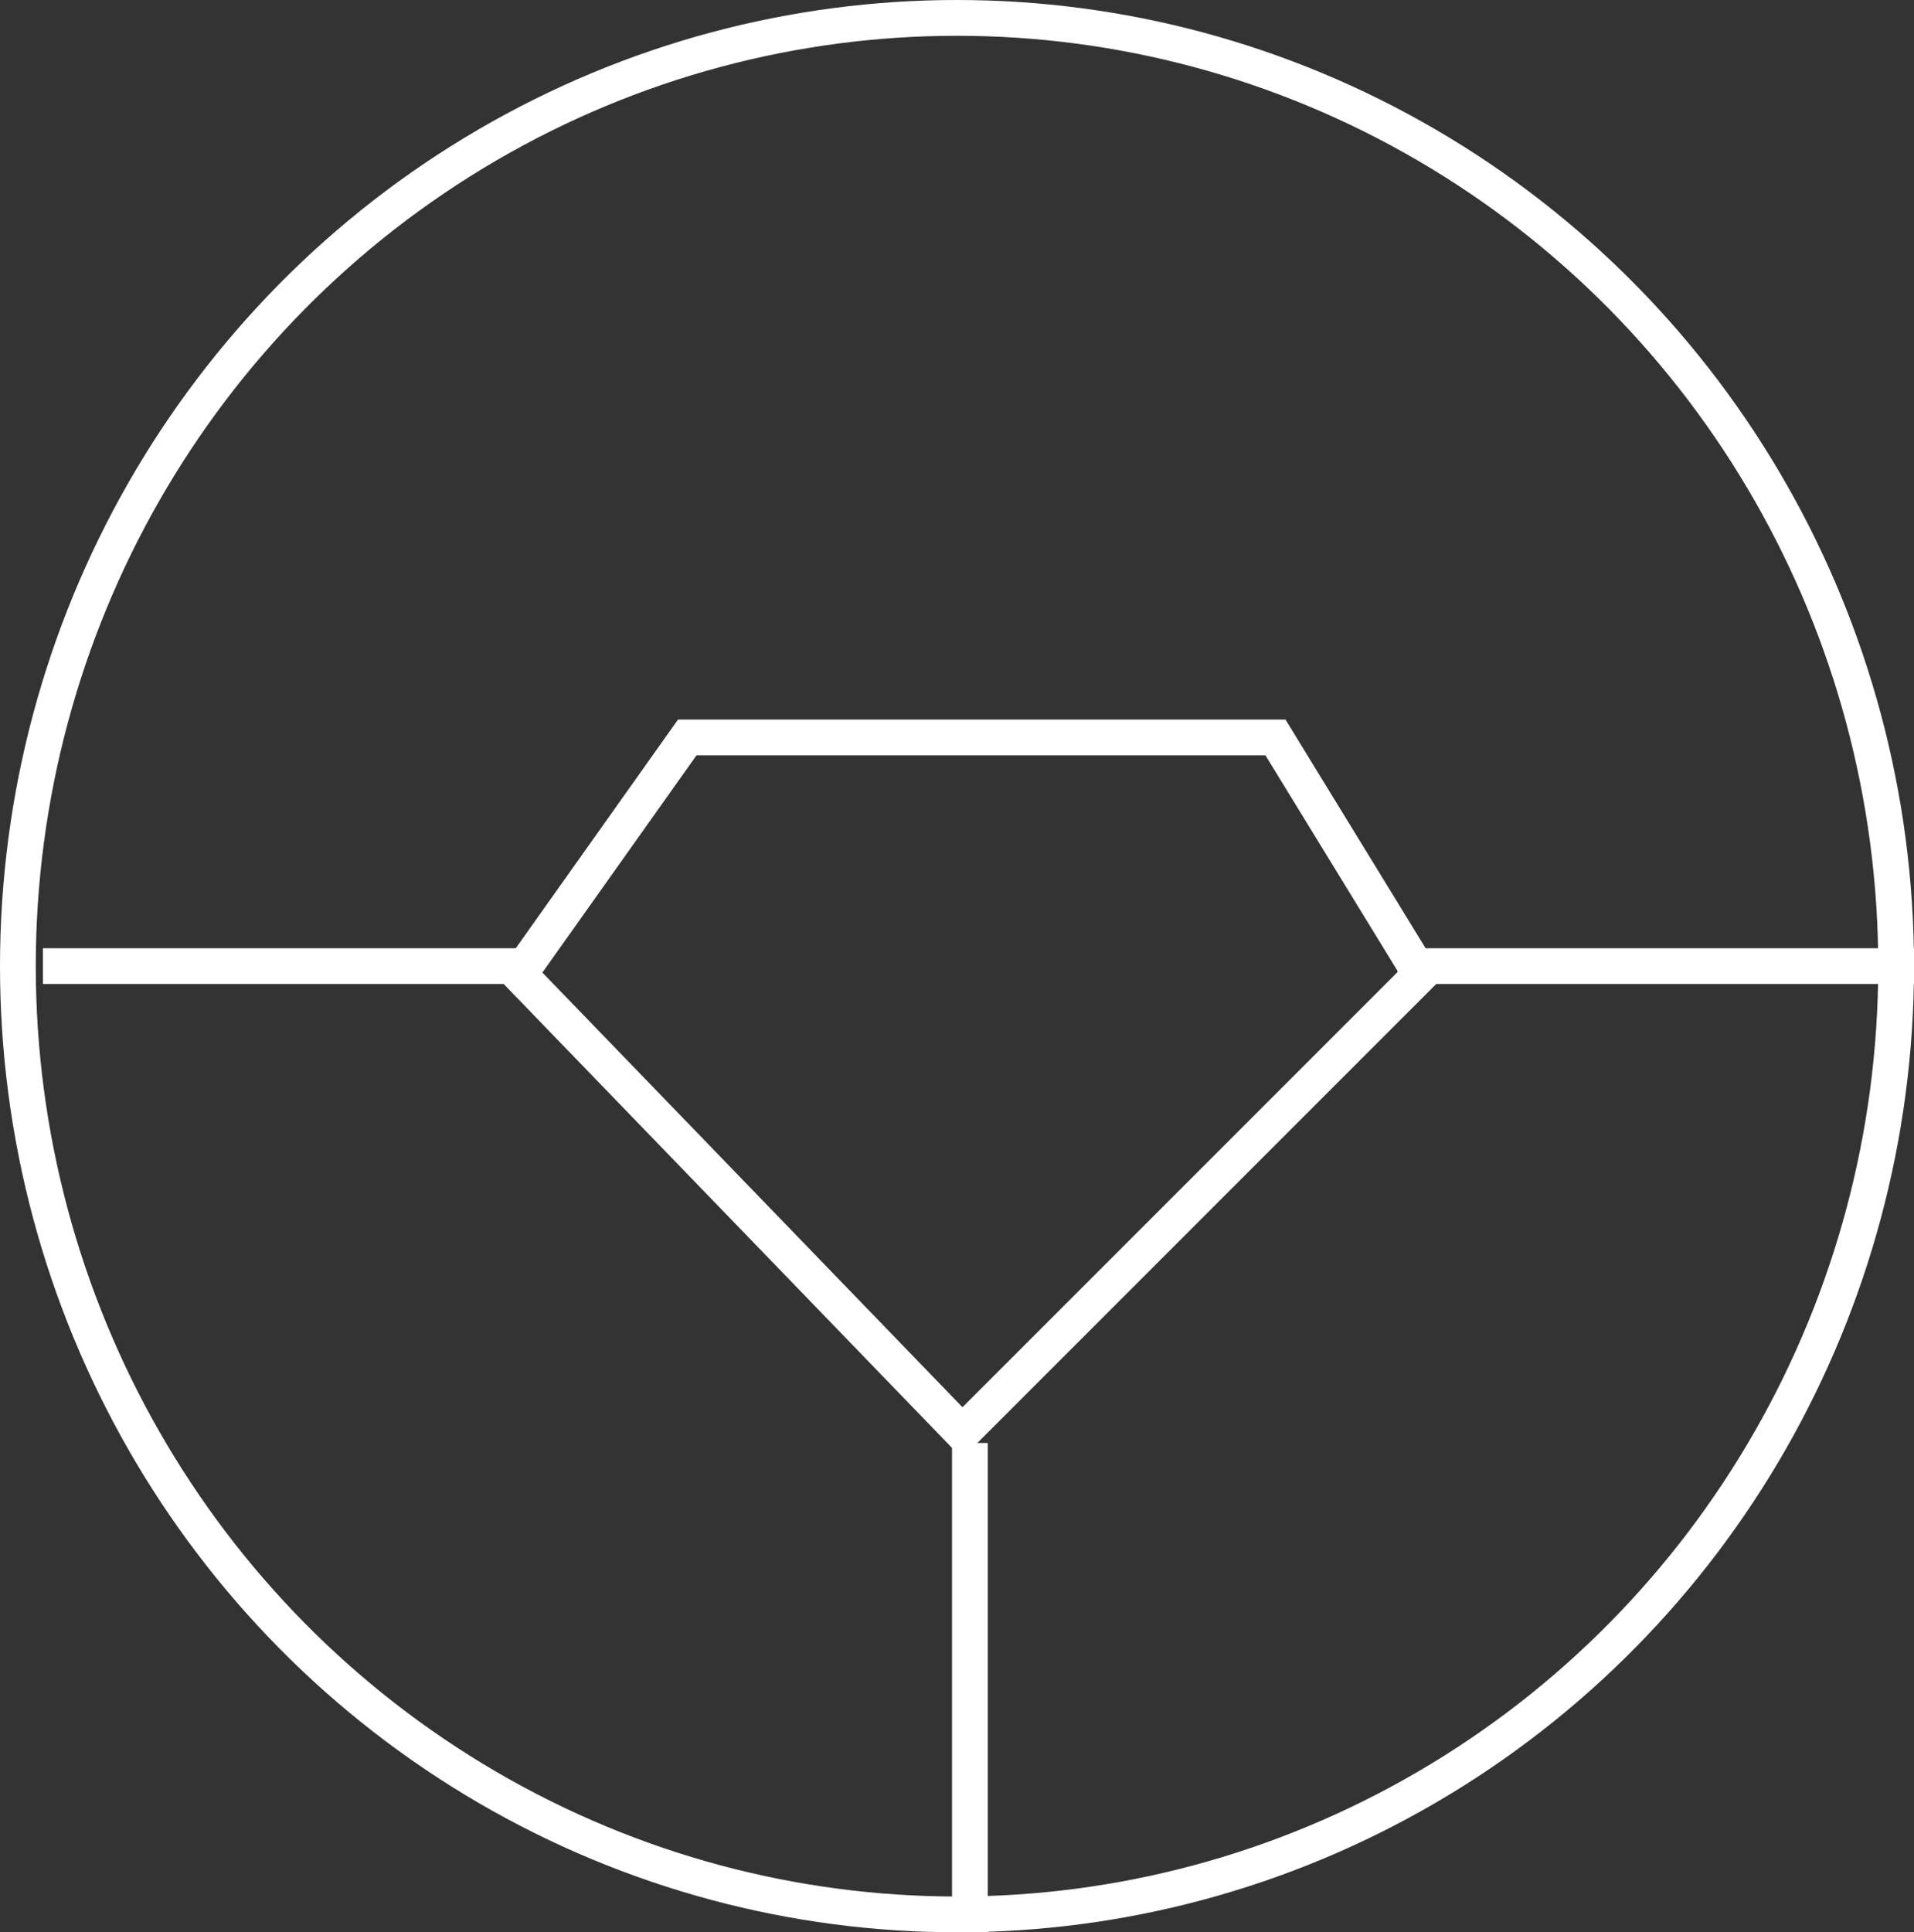 <svg xmlns="http://www.w3.org/2000/svg" width="107" height="108" viewBox="0 0 107 108">
  <rect x="0" y="0" width="107" height="108" fill="#333333" stroke="none"/>
  <g id="Groupe_192" data-name="Groupe 192" transform="translate(7087 -2903)">
    <g id="Ellipse_31" data-name="Ellipse 31" transform="translate(-7087 2903)" fill="none" stroke="#fff" stroke-width="2">
      <ellipse cx="53.5" cy="54" rx="53.5" ry="54" stroke="none"/>
      <ellipse cx="53.5" cy="54" rx="52.5" ry="53" fill="none"/>
    </g>
    <path id="Tracé_442" data-name="Tracé 442" d="M-7048.58,2945.218l-9.395,13.239,24.769,25.623,25.623-25.623-8.114-13.239Z" transform="translate(0 -1)" fill="none" stroke="#fff" stroke-width="2"/>
    <path id="Tracé_443" data-name="Tracé 443" d="M-7084.6,2957h27.478" fill="none" stroke="#fff" stroke-width="2"/>
    <path id="Tracé_444" data-name="Tracé 444" d="M-7032.778,3011v-27.348" fill="none" stroke="#fff" stroke-width="2"/>
    <path id="Tracé_445" data-name="Tracé 445" d="M-6980,2957h-28.864" fill="none" stroke="#fff" stroke-width="2"/>
  </g>
</svg>
